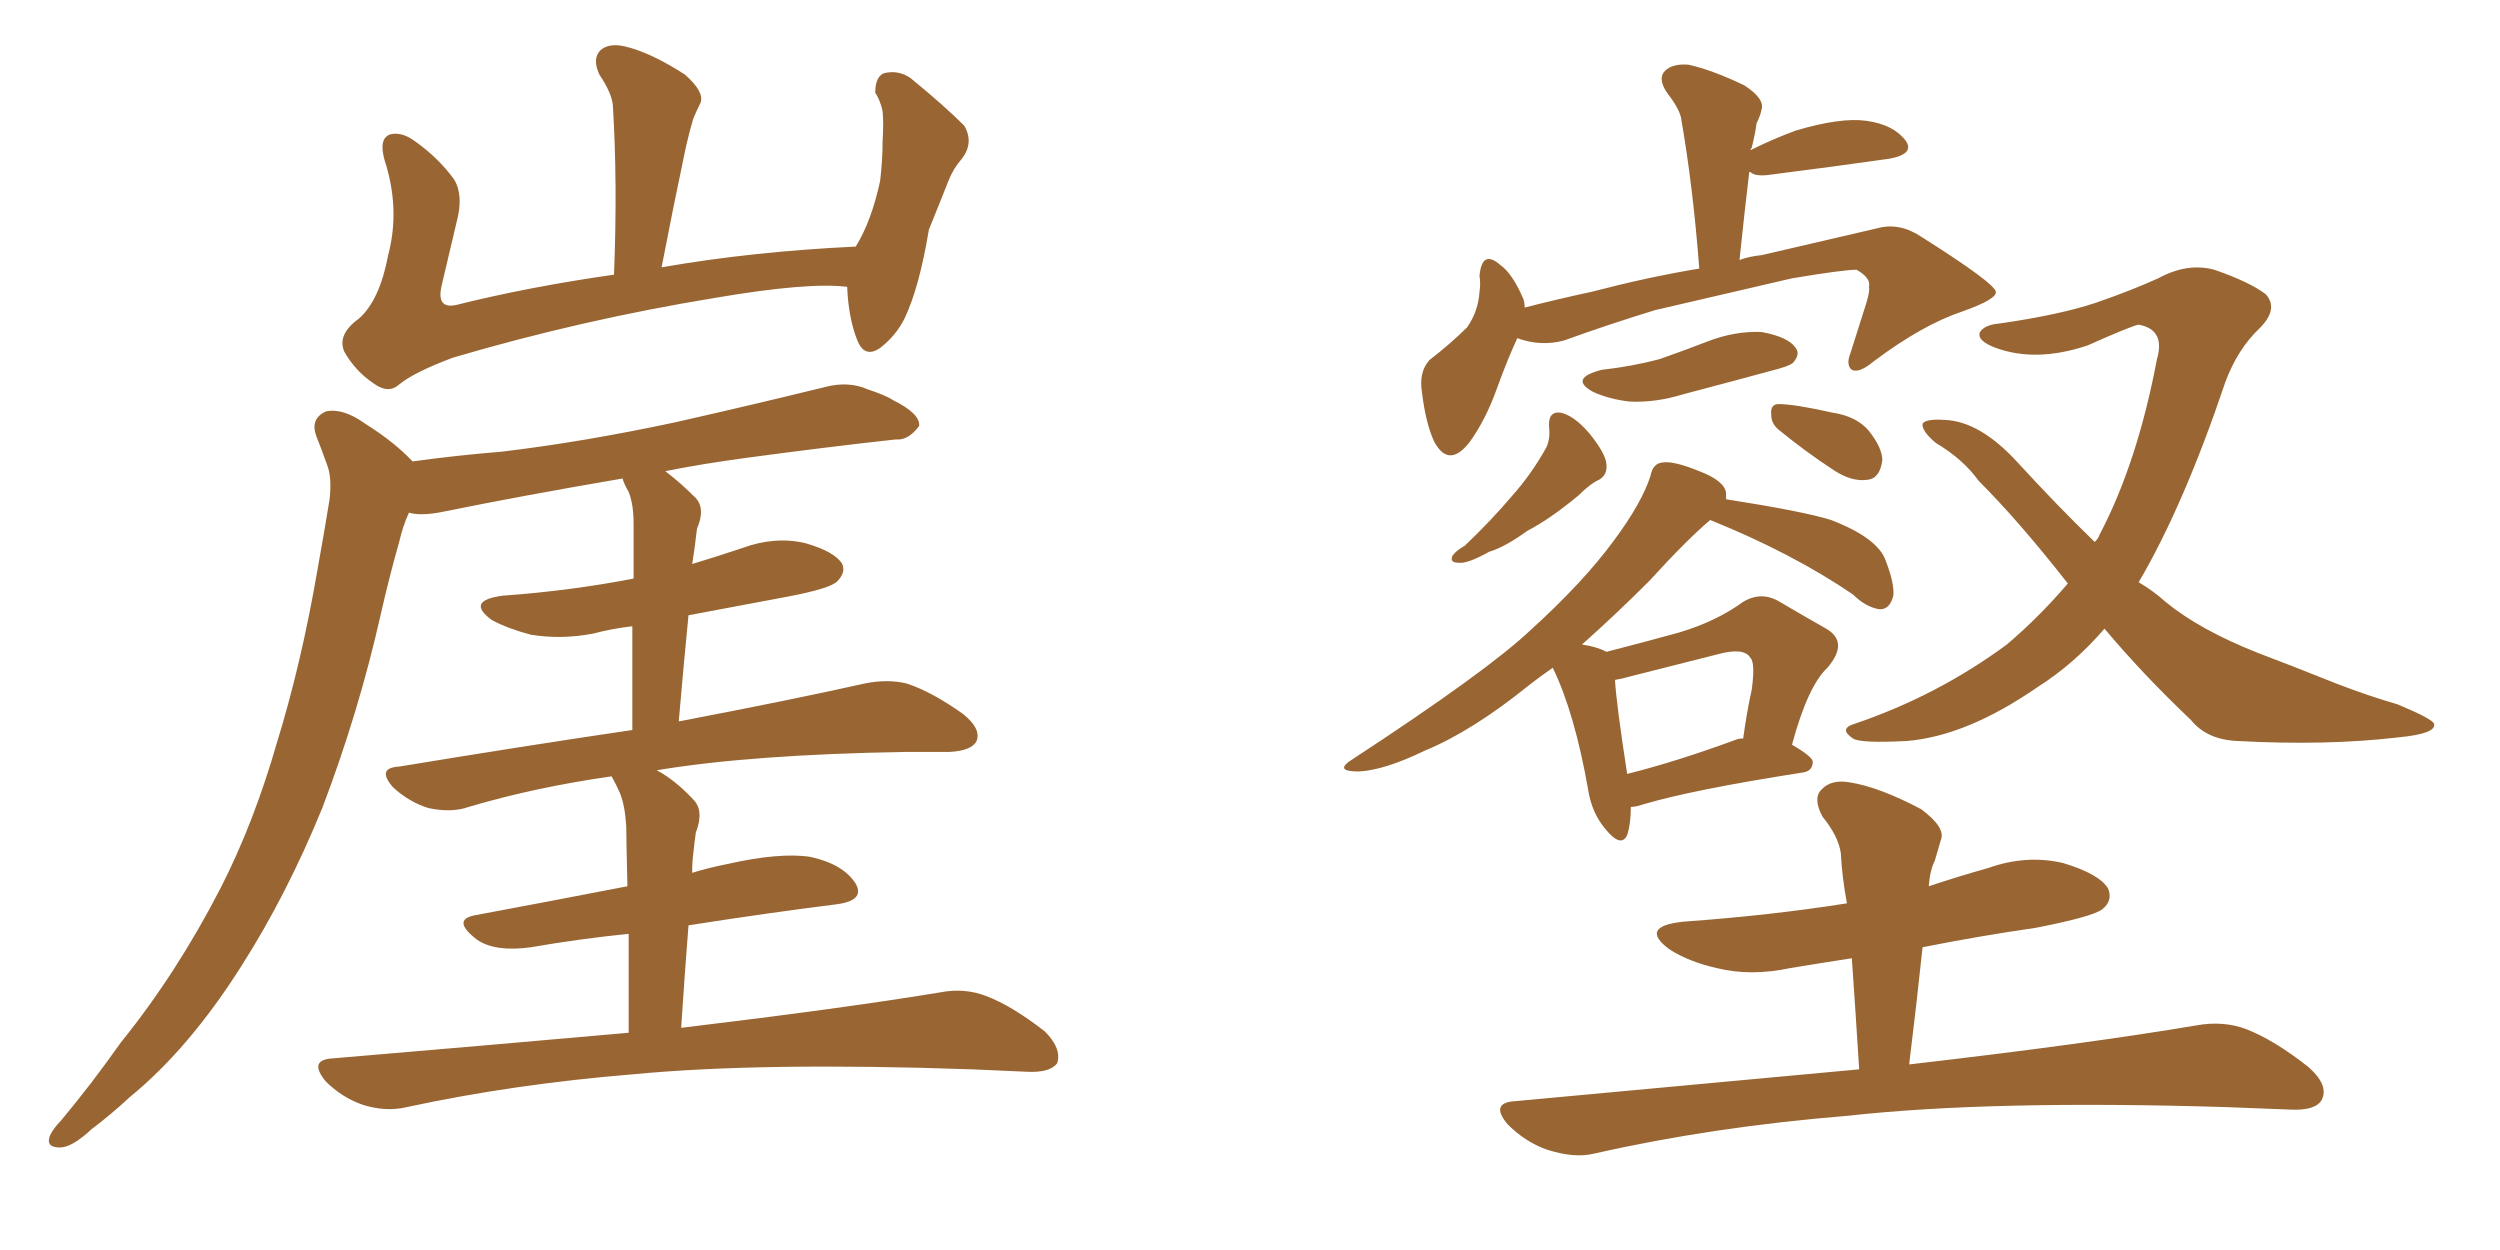 <svg xmlns="http://www.w3.org/2000/svg" xmlns:xlink="http://www.w3.org/1999/xlink" width="300" height="150"><path fill="#996633" padding="10" d="M101.66 34.42L101.66 34.42Q96.97 33.84 85.84 35.74L85.84 35.74Q69.73 38.38 54.35 42.92L54.35 42.92Q49.66 44.68 47.90 46.14L47.90 46.14Q46.58 47.31 44.82 46.00L44.82 46.00Q42.63 44.53 41.31 42.19L41.31 42.19Q40.43 40.14 43.07 38.23L43.07 38.23Q45.56 36.04 46.58 30.62L46.58 30.62Q48.05 25.05 46.14 19.19L46.14 19.19Q45.41 16.55 46.88 16.11L46.88 16.11Q48.19 15.82 49.66 16.85L49.66 16.85Q52.59 18.90 54.49 21.53L54.49 21.53Q55.66 23.44 54.79 26.66L54.79 26.66Q53.91 30.47 53.03 34.13L53.03 34.13Q52.29 37.06 54.64 36.62L54.64 36.62Q63.43 34.42 73.68 32.96L73.68 32.96Q74.12 21.97 73.54 12.60L73.54 12.60Q73.39 11.13 71.92 8.94L71.92 8.94Q71.04 7.03 72.07 6.01L72.07 6.01Q73.10 5.13 75 5.57L75 5.57Q78.08 6.30 82.18 8.94L82.18 8.94Q84.52 10.99 84.08 12.30L84.08 12.30Q83.64 13.18 83.20 14.21L83.20 14.21Q82.76 15.67 82.32 17.58L82.32 17.58Q80.86 24.46 79.39 32.08L79.39 32.08Q90.23 30.18 102.69 29.59L102.69 29.59Q104.59 26.51 105.62 21.68L105.62 21.68Q105.91 19.19 105.91 16.99L105.91 16.99Q106.05 14.65 105.91 13.33L105.91 13.33Q105.62 12.01 105.03 11.13L105.03 11.13Q105.03 9.23 106.05 8.79L106.05 8.79Q107.81 8.35 109.28 9.38L109.28 9.38Q113.38 12.74 115.72 15.09L115.72 15.09Q116.89 17.14 115.43 19.04L115.43 19.04Q114.40 20.21 113.82 21.68L113.82 21.68Q112.79 24.32 111.47 27.54L111.47 27.54Q110.30 34.57 108.54 38.23L108.54 38.23Q107.52 40.28 105.62 41.75L105.62 41.75Q103.71 43.07 102.83 40.72L102.83 40.72Q101.81 38.09 101.66 34.42ZM75.44 123.93L75.44 123.93L75.44 123.93Q75.44 116.89 75.44 112.06L75.44 112.06Q69.58 112.65 63.72 113.67L63.72 113.67Q59.47 114.26 57.28 112.79L57.28 112.79Q54.20 110.45 56.84 109.86L56.84 109.86Q65.48 108.25 75.29 106.35L75.29 106.35Q75.15 100.49 75.15 99.17L75.15 99.17Q75 96.68 74.41 95.21L74.41 95.21Q73.97 94.19 73.39 93.16L73.39 93.16Q64.16 94.48 56.25 96.83L56.25 96.83Q54.20 97.56 51.42 96.97L51.42 96.97Q49.07 96.24 47.17 94.48L47.17 94.48Q45.12 92.14 47.90 91.99L47.90 91.99Q62.99 89.50 75.88 87.60L75.88 87.60Q75.88 80.13 75.88 75.15L75.88 75.15Q73.39 75.44 71.19 76.03L71.19 76.03Q67.38 76.76 63.72 76.17L63.72 76.17Q60.94 75.44 59.03 74.41L59.03 74.41Q55.81 72.07 60.35 71.48L60.35 71.48Q68.41 70.90 76.03 69.43L76.03 69.43Q76.03 63.87 76.03 62.84L76.03 62.84Q76.03 60.50 75.44 59.03L75.44 59.03Q74.85 58.01 74.71 57.42L74.71 57.42Q62.70 59.47 53.32 61.38L53.32 61.38Q50.54 61.96 49.07 61.52L49.07 61.52Q48.34 63.13 47.90 65.04L47.90 65.04Q46.73 69.14 45.70 73.68L45.70 73.68Q43.07 85.40 38.67 96.97L38.67 96.97Q34.42 107.37 29.00 115.87L29.00 115.87Q22.71 125.83 15.53 131.69L15.53 131.69Q13.33 133.74 10.99 135.50L10.99 135.50Q8.64 137.70 7.18 137.70L7.18 137.70Q5.42 137.70 6.01 136.23L6.01 136.23Q6.45 135.35 7.32 134.47L7.32 134.47Q10.99 130.08 14.50 125.10L14.50 125.10Q21.24 116.75 26.51 106.49L26.51 106.49Q30.47 98.73 33.25 89.06L33.25 89.06Q36.18 79.54 38.09 68.41L38.09 68.41Q38.96 63.57 39.55 59.91L39.55 59.91Q39.84 57.28 39.26 55.81L39.26 55.81Q38.53 53.76 37.94 52.29L37.94 52.29Q37.21 50.24 39.11 49.37L39.11 49.37Q41.16 48.93 43.80 50.83L43.80 50.83Q47.31 53.03 49.51 55.37L49.51 55.37Q54.79 54.64 60.21 54.20L60.21 54.20Q70.02 53.03 81.01 50.68L81.01 50.68Q90.09 48.63 99.02 46.44L99.02 46.44Q101.81 45.70 104.15 46.73L104.15 46.73Q106.35 47.46 107.23 48.05L107.23 48.05Q110.45 49.66 110.30 51.12L110.30 51.12Q108.98 52.88 107.52 52.73L107.52 52.73Q99.46 53.61 89.65 54.93L89.65 54.93Q84.23 55.66 79.83 56.54L79.83 56.54Q81.59 57.86 83.50 59.77L83.50 59.77Q84.67 61.08 83.64 63.43L83.64 63.43Q83.50 64.45 83.35 65.77L83.35 65.77Q83.20 66.65 83.06 67.68L83.06 67.68Q85.99 66.80 89.06 65.77L89.06 65.77Q93.02 64.31 96.68 65.19L96.68 65.19Q100.20 66.21 101.07 67.68L101.07 67.68Q101.51 68.70 100.49 69.73L100.49 69.73Q99.76 70.61 94.34 71.63L94.34 71.63Q88.04 72.80 82.62 73.83L82.62 73.83Q82.03 79.83 81.45 86.57L81.45 86.57Q95.21 83.94 103.71 82.03L103.71 82.03Q106.49 81.45 108.84 82.03L108.84 82.03Q111.91 83.06 115.58 85.69L115.58 85.69Q117.77 87.45 117.19 88.92L117.19 88.92Q116.60 90.09 113.96 90.23L113.96 90.23Q111.47 90.23 108.84 90.23L108.84 90.23Q90.23 90.53 78.81 92.43L78.81 92.43Q81.01 93.60 83.20 95.95L83.20 95.95Q84.52 97.27 83.50 99.90L83.50 99.90Q83.35 100.93 83.20 102.39L83.20 102.39Q83.06 103.42 83.06 104.74L83.06 104.74Q84.96 104.15 87.16 103.71L87.16 103.71Q93.60 102.25 97.27 102.83L97.27 102.83Q101.22 103.71 102.69 106.05L102.69 106.05Q103.86 108.11 100.20 108.54L100.20 108.54Q91.99 109.57 82.62 111.04L82.62 111.04Q82.18 116.60 81.74 123.34L81.74 123.34Q101.22 121.00 112.79 119.09L112.79 119.09Q115.72 118.51 118.36 119.53L118.36 119.53Q121.44 120.70 125.39 123.78L125.39 123.78Q127.44 125.83 126.86 127.59L126.86 127.59Q125.98 128.76 123.19 128.61L123.19 128.61Q120.12 128.47 116.60 128.32L116.60 128.32Q91.41 127.44 76.03 128.91L76.03 128.91Q61.67 130.08 48.78 132.86L48.78 132.86Q46.29 133.45 43.51 132.57L43.51 132.57Q41.02 131.69 39.11 129.79L39.11 129.79Q36.91 127.15 39.99 127.00L39.99 127.00Q59.03 125.39 75.44 123.93ZM213.43 51.56L213.43 51.56Q212.55 50.83 212.55 49.80L212.55 49.80Q212.40 48.49 213.43 48.49L213.43 48.49Q215.33 48.49 219.87 49.51L219.87 49.51Q222.80 49.95 224.27 51.71L224.27 51.71Q225.88 53.76 225.88 55.22L225.88 55.22Q225.59 57.42 224.12 57.57L224.12 57.57Q222.22 57.86 220.02 56.40L220.02 56.40Q216.65 54.20 213.43 51.56ZM185.89 51.27L185.89 51.27Q185.74 49.37 187.21 49.51L187.21 49.51Q188.82 49.80 190.72 52.00L190.72 52.00Q192.63 54.35 192.77 55.66L192.77 55.66Q192.92 56.98 191.89 57.57L191.89 57.57Q190.87 58.01 189.40 59.47L189.40 59.47Q186.04 62.26 183.25 63.72L183.25 63.72Q180.62 65.63 178.71 66.21L178.71 66.21Q176.07 67.68 175.05 67.53L175.05 67.53Q173.88 67.53 174.32 66.65L174.32 66.65Q174.76 66.06 175.78 65.48L175.78 65.48Q179.00 62.40 181.35 59.62L181.35 59.62Q183.84 56.84 185.60 53.61L185.60 53.61Q186.04 52.59 185.89 51.27ZM192.19 44.38L192.19 44.38Q196.00 43.95 199.22 43.07L199.22 43.07Q202.15 42.04 204.79 41.02L204.79 41.02Q208.15 39.70 211.38 39.84L211.38 39.84Q214.60 40.43 215.48 41.75L215.48 41.75Q216.06 42.48 215.19 43.51L215.19 43.51Q214.75 43.95 212.40 44.53L212.40 44.53Q206.98 46.00 202.00 47.31L202.00 47.31Q198.63 48.34 195.56 48.19L195.56 48.19Q193.07 47.90 191.16 47.02L191.16 47.02Q188.23 45.41 192.19 44.38ZM182.08 40.58L182.08 40.58Q180.91 43.07 179.59 46.73L179.59 46.73Q178.27 50.39 176.37 53.03L176.37 53.03Q173.88 56.25 172.12 53.03L172.12 53.03Q171.09 50.83 170.65 47.17L170.65 47.17Q170.21 44.68 171.53 43.21L171.53 43.21Q174.17 41.16 176.07 39.26L176.07 39.26Q177.39 37.35 177.54 35.01L177.54 35.01Q177.69 33.98 177.54 33.11L177.54 33.11Q177.83 29.88 180.03 31.79L180.03 31.79Q181.49 32.81 182.81 35.89L182.81 35.89Q182.96 36.33 182.96 36.91L182.96 36.91Q186.91 35.89 191.02 35.01L191.02 35.01Q197.75 33.25 203.91 32.23L203.91 32.23Q203.17 22.41 201.71 14.06L201.71 14.06Q201.42 12.89 199.95 10.99L199.95 10.99Q198.93 9.38 199.80 8.50L199.80 8.50Q200.68 7.62 202.59 7.76L202.59 7.76Q205.37 8.35 209.33 10.25L209.33 10.25Q211.82 11.87 211.38 13.18L211.38 13.18Q211.23 13.92 210.79 14.79L210.79 14.79Q210.64 15.97 210.21 17.72L210.21 17.72Q210.06 17.87 210.06 18.02L210.06 18.02Q212.70 16.70 215.48 15.67L215.48 15.67Q220.90 14.06 223.97 14.50L223.97 14.50Q227.20 14.94 228.66 16.85L228.66 16.85Q229.83 18.46 226.76 19.04L226.76 19.04Q220.61 19.92 212.55 20.95L212.55 20.95Q210.64 21.24 210.06 20.65L210.06 20.65Q210.06 20.65 209.91 20.65L209.91 20.65Q209.33 25.49 208.74 31.20L208.74 31.20Q209.91 30.76 211.38 30.62L211.38 30.62Q218.99 28.86 225.29 27.39L225.29 27.39Q227.93 26.66 230.57 28.42L230.57 28.42Q239.36 33.98 239.50 35.01L239.50 35.01Q239.65 35.89 235.55 37.35L235.55 37.35Q230.71 38.96 224.85 43.36L224.85 43.36Q223.10 44.82 222.22 44.38L222.22 44.38Q221.48 43.80 222.07 42.33L222.07 42.33Q223.10 39.11 223.97 36.33L223.97 36.33Q224.41 34.86 224.27 34.42L224.27 34.42Q224.56 33.40 222.80 32.37L222.80 32.37Q221.19 32.37 215.04 33.40L215.04 33.40Q204.93 35.74 198.63 37.21L198.63 37.21Q192.92 38.96 187.65 40.87L187.65 40.87Q184.86 41.60 182.08 40.58ZM195.70 96.83L195.70 96.83Q195.70 98.88 195.26 100.20L195.26 100.20Q194.53 101.81 192.63 99.46L192.63 99.46Q191.02 97.56 190.58 94.78L190.58 94.78Q188.96 85.55 186.33 80.13L186.33 80.13Q184.86 81.15 183.54 82.18L183.54 82.18Q176.66 87.74 170.95 90.09L170.95 90.09Q166.11 92.43 163.04 92.58L163.04 92.58Q159.96 92.58 162.30 91.11L162.30 91.11Q178.42 80.57 183.69 75.59L183.69 75.59Q189.99 69.87 193.65 64.89L193.65 64.89Q197.02 60.35 198.05 57.13L198.05 57.13Q198.34 55.66 199.37 55.52L199.37 55.52Q200.68 55.22 203.91 56.54L203.91 56.54Q206.98 57.71 207.13 59.18L207.13 59.18Q207.13 59.47 207.13 59.91L207.13 59.91Q216.50 61.38 219.73 62.40L219.73 62.40Q225.44 64.60 226.32 67.38L226.32 67.38Q227.34 70.02 227.20 71.48L227.20 71.48Q226.76 73.24 225.44 73.10L225.44 73.10Q223.83 72.80 222.36 71.34L222.36 71.34Q215.04 66.36 205.22 62.40L205.22 62.40Q202.44 64.75 197.90 69.73L197.90 69.73Q193.95 73.68 189.84 77.34L189.84 77.34Q191.75 77.64 192.77 78.22L192.77 78.22Q197.90 76.90 201.56 75.88L201.56 75.88Q205.96 74.56 209.18 72.22L209.18 72.22Q211.38 70.90 213.57 72.22L213.57 72.22Q216.80 74.12 219.14 75.44L219.14 75.44Q221.92 77.05 219.29 80.13L219.29 80.13Q216.94 82.32 215.04 89.36L215.04 89.36Q217.53 90.82 217.53 91.41L217.53 91.41Q217.53 92.58 216.21 92.72L216.21 92.72Q203.03 94.78 197.17 96.53L197.17 96.53Q196.29 96.83 195.70 96.83ZM208.30 88.77L208.30 88.77Q208.59 88.62 209.18 88.62L209.18 88.62Q209.62 85.40 210.21 82.76L210.21 82.76Q210.64 79.54 210.06 78.96L210.06 78.96Q209.33 77.64 206.10 78.52L206.10 78.52Q201.42 79.69 195.70 81.15L195.70 81.15Q194.68 81.45 193.80 81.59L193.80 81.59Q193.95 84.38 195.26 92.87L195.26 92.87Q201.12 91.41 208.30 88.77ZM252.54 75.44L252.54 75.44Q248.88 79.69 244.48 82.47L244.48 82.47Q235.99 88.33 228.81 88.92L228.81 88.92Q223.24 89.21 222.36 88.62L222.36 88.62Q220.61 87.45 222.51 86.87L222.51 86.87Q232.47 83.50 240.82 77.34L240.82 77.34Q244.63 74.12 248.14 70.02L248.14 70.02Q242.29 62.55 237.45 57.71L237.45 57.71Q235.55 55.08 232.32 53.17L232.32 53.17Q230.57 51.71 230.71 50.83L230.71 50.83Q231.15 50.24 233.35 50.39L233.35 50.39Q237.60 50.54 242.14 55.52L242.14 55.52Q246.83 60.64 251.37 65.04L251.37 65.04Q251.81 64.60 251.95 64.16L251.95 64.16Q256.49 55.52 258.84 43.07L258.84 43.07Q259.86 39.55 256.64 38.96L256.64 38.96Q255.76 39.11 250.49 41.46L250.49 41.46Q244.34 43.51 239.50 41.75L239.50 41.75Q237.16 40.87 237.60 39.84L237.60 39.84Q238.18 38.96 239.94 38.82L239.94 38.82Q247.12 37.79 251.51 36.33L251.51 36.33Q255.76 34.86 258.98 33.40L258.98 33.40Q262.50 31.49 265.72 32.37L265.72 32.37Q269.97 33.84 271.88 35.30L271.88 35.30Q273.49 37.06 271.14 39.40L271.14 39.40Q268.51 41.89 267.04 45.85L267.04 45.85Q262.06 60.64 256.64 69.87L256.64 69.87Q258.40 70.90 259.86 72.22L259.86 72.22Q263.96 75.59 271.00 78.37L271.00 78.37Q274.51 79.69 280.37 82.03L280.37 82.03Q284.18 83.50 287.70 84.52L287.70 84.52Q291.94 86.28 292.09 86.87L292.09 86.87Q292.38 88.04 287.84 88.48L287.84 88.48Q279.20 89.50 268.51 88.92L268.51 88.92Q264.84 88.77 262.94 86.43L262.94 86.43Q257.08 80.86 252.54 75.44ZM223.10 128.32L223.10 128.32L223.10 128.32Q222.66 121.29 222.22 114.99L222.22 114.99Q218.41 115.58 214.89 116.16L214.89 116.16Q210.06 117.19 205.96 116.16L205.96 116.16Q202.73 115.43 200.39 113.96L200.39 113.96Q196.58 111.18 202.00 110.60L202.00 110.60Q212.40 109.86 221.63 108.40L221.63 108.40Q221.04 105.18 220.90 102.39L220.90 102.39Q220.61 100.34 218.70 98.00L218.70 98.00Q217.53 95.80 218.55 94.78L218.55 94.78Q219.73 93.46 222.07 93.90L222.07 93.90Q225.59 94.48 230.57 97.12L230.57 97.12Q233.50 99.32 232.91 100.78L232.91 100.78Q232.62 101.81 232.18 103.27L232.18 103.27Q231.59 104.44 231.45 106.35L231.45 106.35Q234.96 105.18 238.62 104.15L238.62 104.15Q243.16 102.54 247.56 103.56L247.56 103.56Q251.95 104.88 252.98 106.64L252.98 106.64Q253.56 108.11 252.25 109.13L252.25 109.13Q251.07 110.01 244.34 111.33L244.34 111.33Q237.30 112.35 230.71 113.67L230.71 113.67Q229.98 120.56 229.10 127.73L229.10 127.73Q250.63 125.24 263.53 123.05L263.53 123.05Q266.75 122.46 269.53 123.49L269.53 123.49Q272.90 124.80 277.00 128.03L277.00 128.03Q279.49 130.22 278.61 131.98L278.61 131.98Q277.88 133.30 274.80 133.15L274.80 133.15Q271.29 133.01 267.33 132.86L267.33 132.86Q239.06 131.98 221.78 133.89L221.78 133.89Q205.52 135.21 191.31 138.43L191.31 138.43Q188.96 139.01 185.74 137.99L185.74 137.99Q183.11 137.11 180.91 134.91L180.91 134.91Q178.71 132.28 181.93 132.13L181.93 132.13Q204.05 130.08 223.10 128.32Z"/></svg>